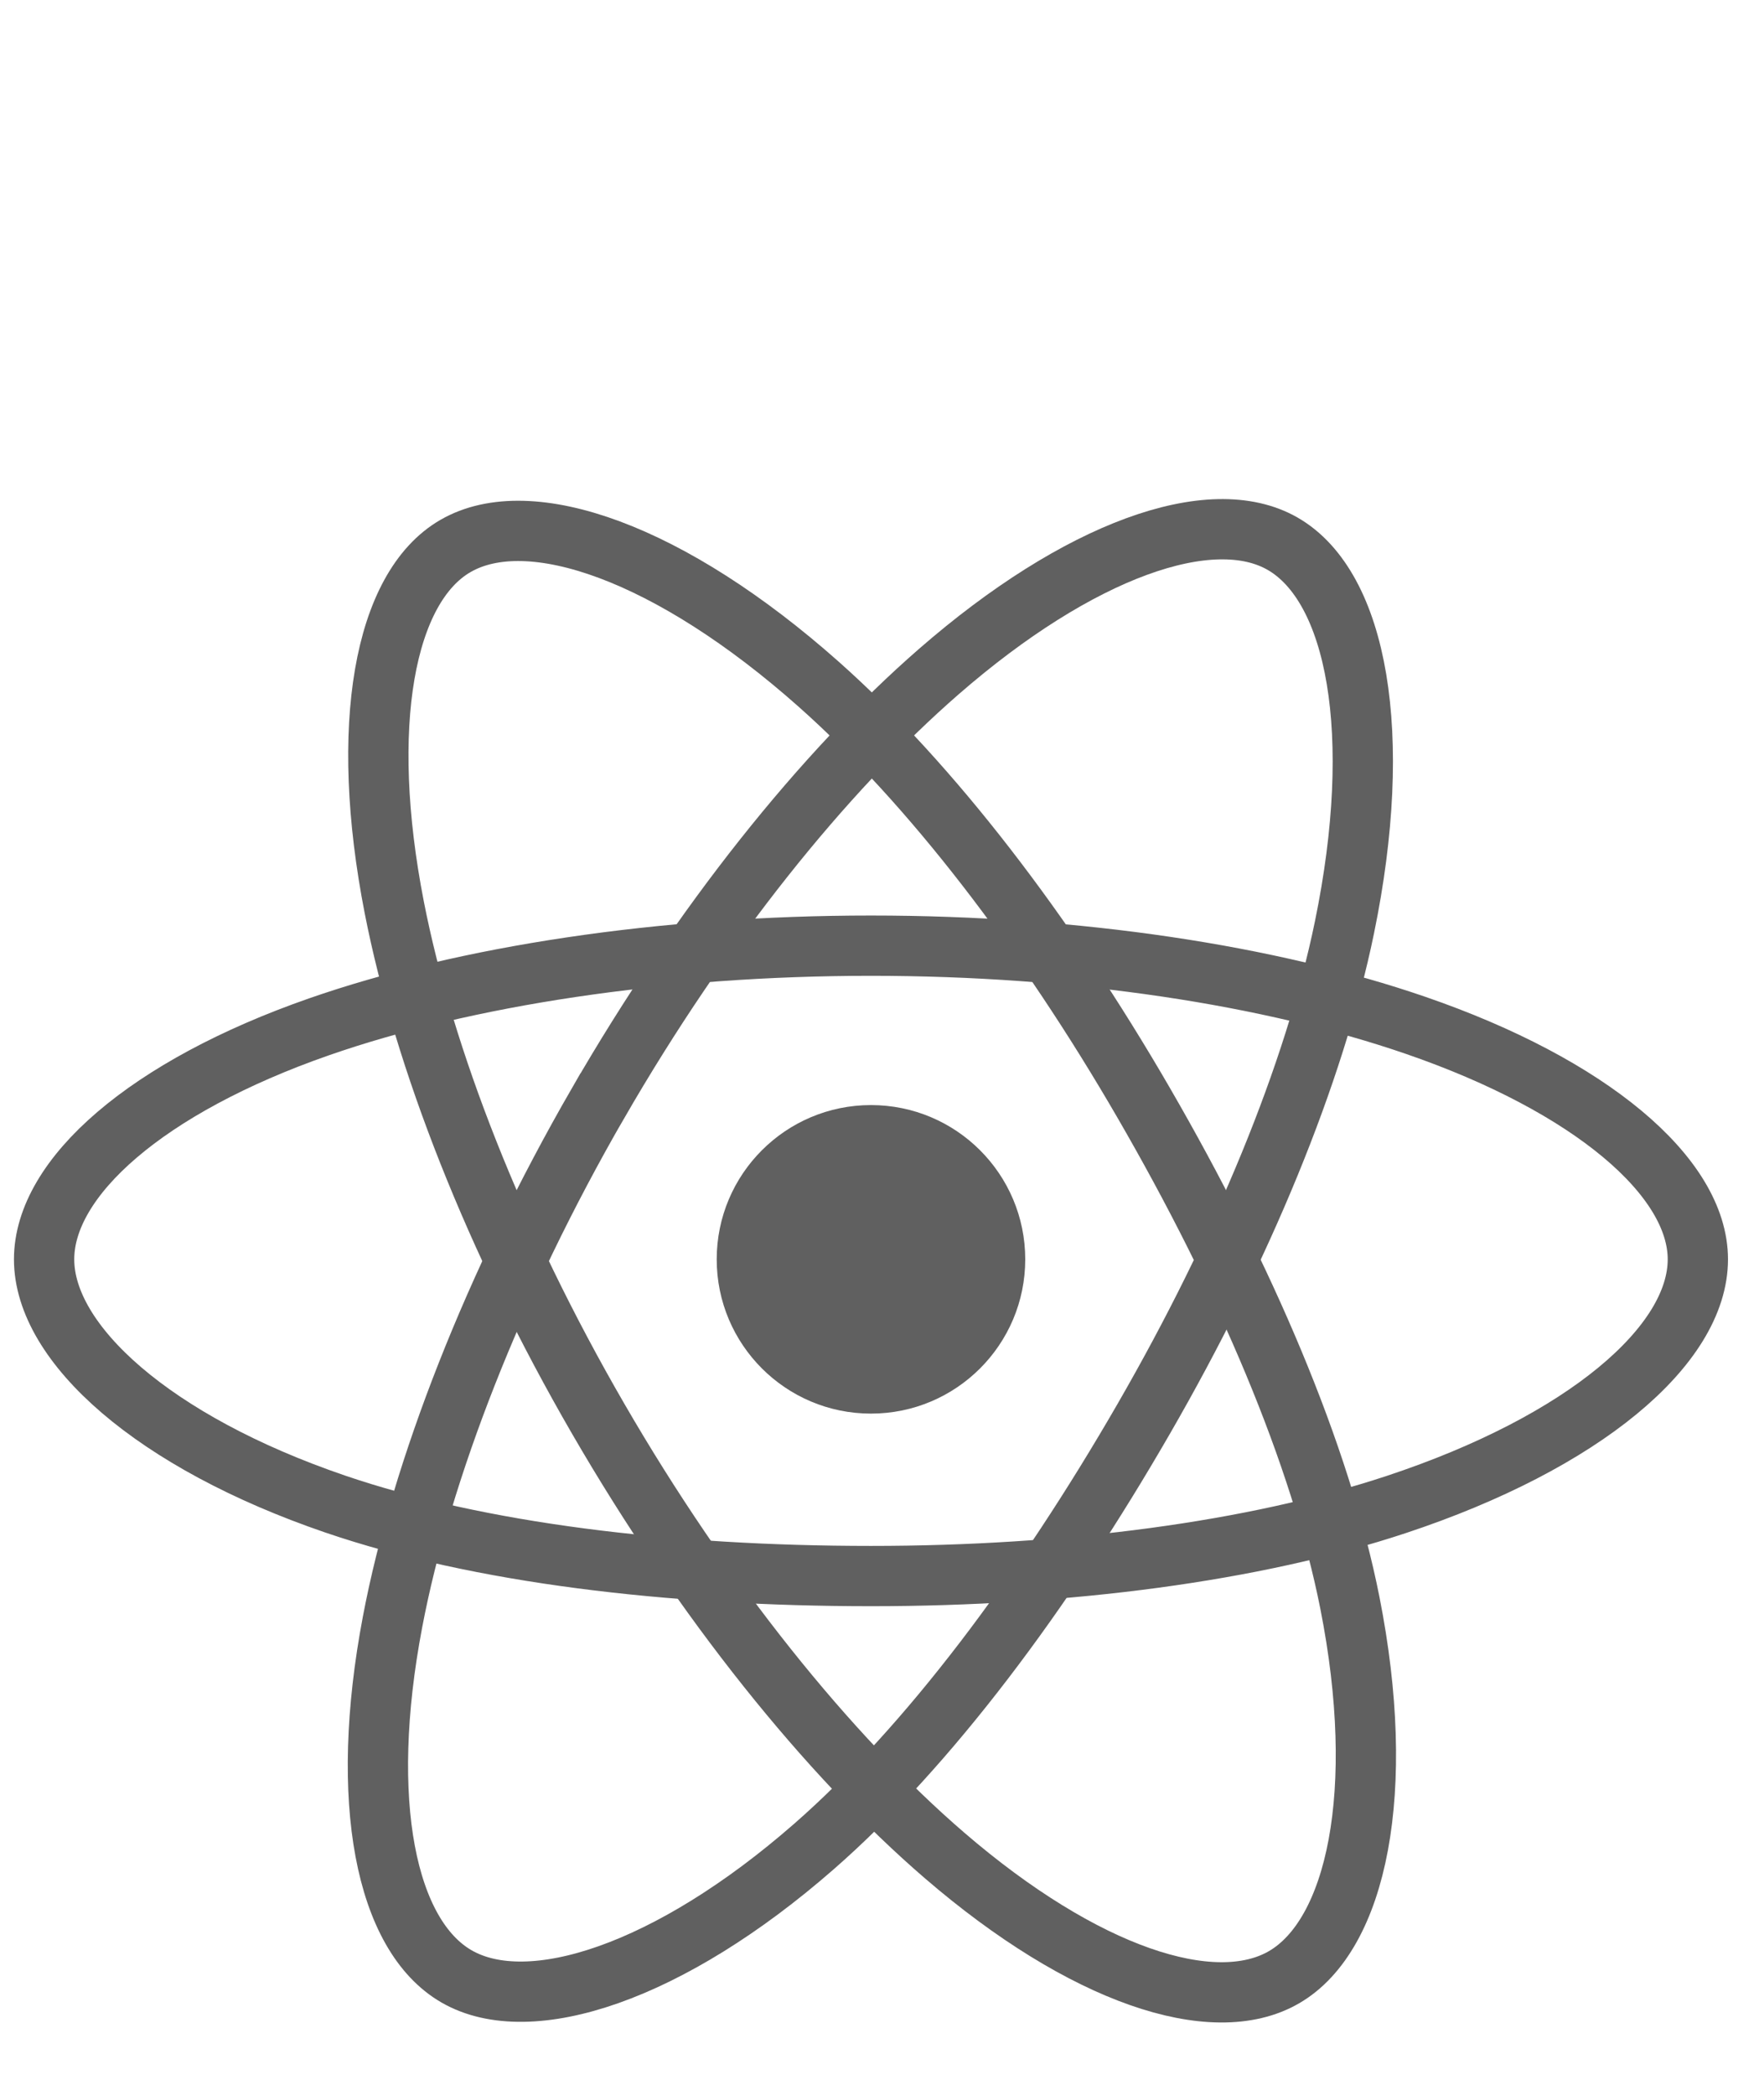 <?xml version="1.0" encoding="UTF-8"?>
<svg width="80px" height="95px" viewBox="0 0 80 95" version="1.1" xmlns="http://www.w3.org/2000/svg" xmlns:xlink="http://www.w3.org/1999/xlink">
    <title>react-logo</title>
    <defs>
        <rect id="path-1" x="0" y="0" width="80" height="95"></rect>
    </defs>
    <g id="2.0-Services-/-FAQ" stroke="none" stroke-width="1" fill="none" fill-rule="evenodd">
        <g id="Website-Development---Desktop-" transform="translate(-369, -3449)">
            <g id="react-logo" transform="translate(369, 3449)">
                <mask id="mask-2" fill="white">
                    <use xlink:href="#path-1"></use>
                </mask>
                <g id="Rectangle"></g>
                <g id="reactjs-icon" mask="url(#mask-2)">
                    <g transform="translate(2, 24)">
                        <circle id="Oval" fill="#606060" fill-rule="nonzero" cx="37.5" cy="33.111" r="6.996"></circle>
                        <g id="Group" stroke-width="1" fill="none" fill-rule="evenodd" transform="translate(0, 0)">
                            <path d="M37.501,18.886 C46.894,18.886 55.62,20.234 62.199,22.499 C70.126,25.228 75,29.365 75,33.111 C75,37.014 69.835,41.409 61.322,44.229 C54.886,46.361 46.417,47.474 37.501,47.474 C28.359,47.474 19.702,46.43 13.194,44.206 C4.96,41.391 1.90269804e-15,36.94 1.90269804e-15,33.111 C1.90269804e-15,29.395 4.654,25.291 12.469,22.566 C19.073,20.263 28.015,18.886 37.499,18.886 L37.501,18.886 Z" id="Path" stroke="#606060" stroke-width="2.734"></path>
                            <path d="M25.118,26.039 C29.811,17.903 35.337,11.017 40.586,6.449 C46.91,0.945 52.929,-1.21 56.174,0.661 C59.555,2.611 60.781,9.281 58.972,18.064 C57.605,24.705 54.337,32.597 49.883,40.321 C45.316,48.24 40.086,55.218 34.909,59.743 C28.357,65.47 22.023,67.543 18.706,65.63 C15.488,63.775 14.257,57.692 15.801,49.56 C17.105,42.689 20.379,34.256 25.116,26.039 L25.118,26.039 Z" id="Path" stroke="#606060" stroke-width="2.734"></path>
                            <path d="M25.13,40.342 C20.424,32.214 17.22,23.986 15.882,17.157 C14.273,8.929 15.411,2.638 18.653,0.762 C22.031,-1.194 28.422,1.075 35.128,7.029 C40.198,11.53 45.404,18.302 49.871,26.019 C54.451,33.93 57.884,41.946 59.22,48.692 C60.909,57.228 59.542,63.75 56.228,65.669 C53.013,67.53 47.129,65.559 40.855,60.16 C35.553,55.599 29.882,48.55 25.13,40.342 L25.13,40.342 Z" id="Path" stroke="#606060" stroke-width="2.734"></path>
                        </g>
                    </g>
                </g>
            </g>
        </g>
    </g>
</svg>